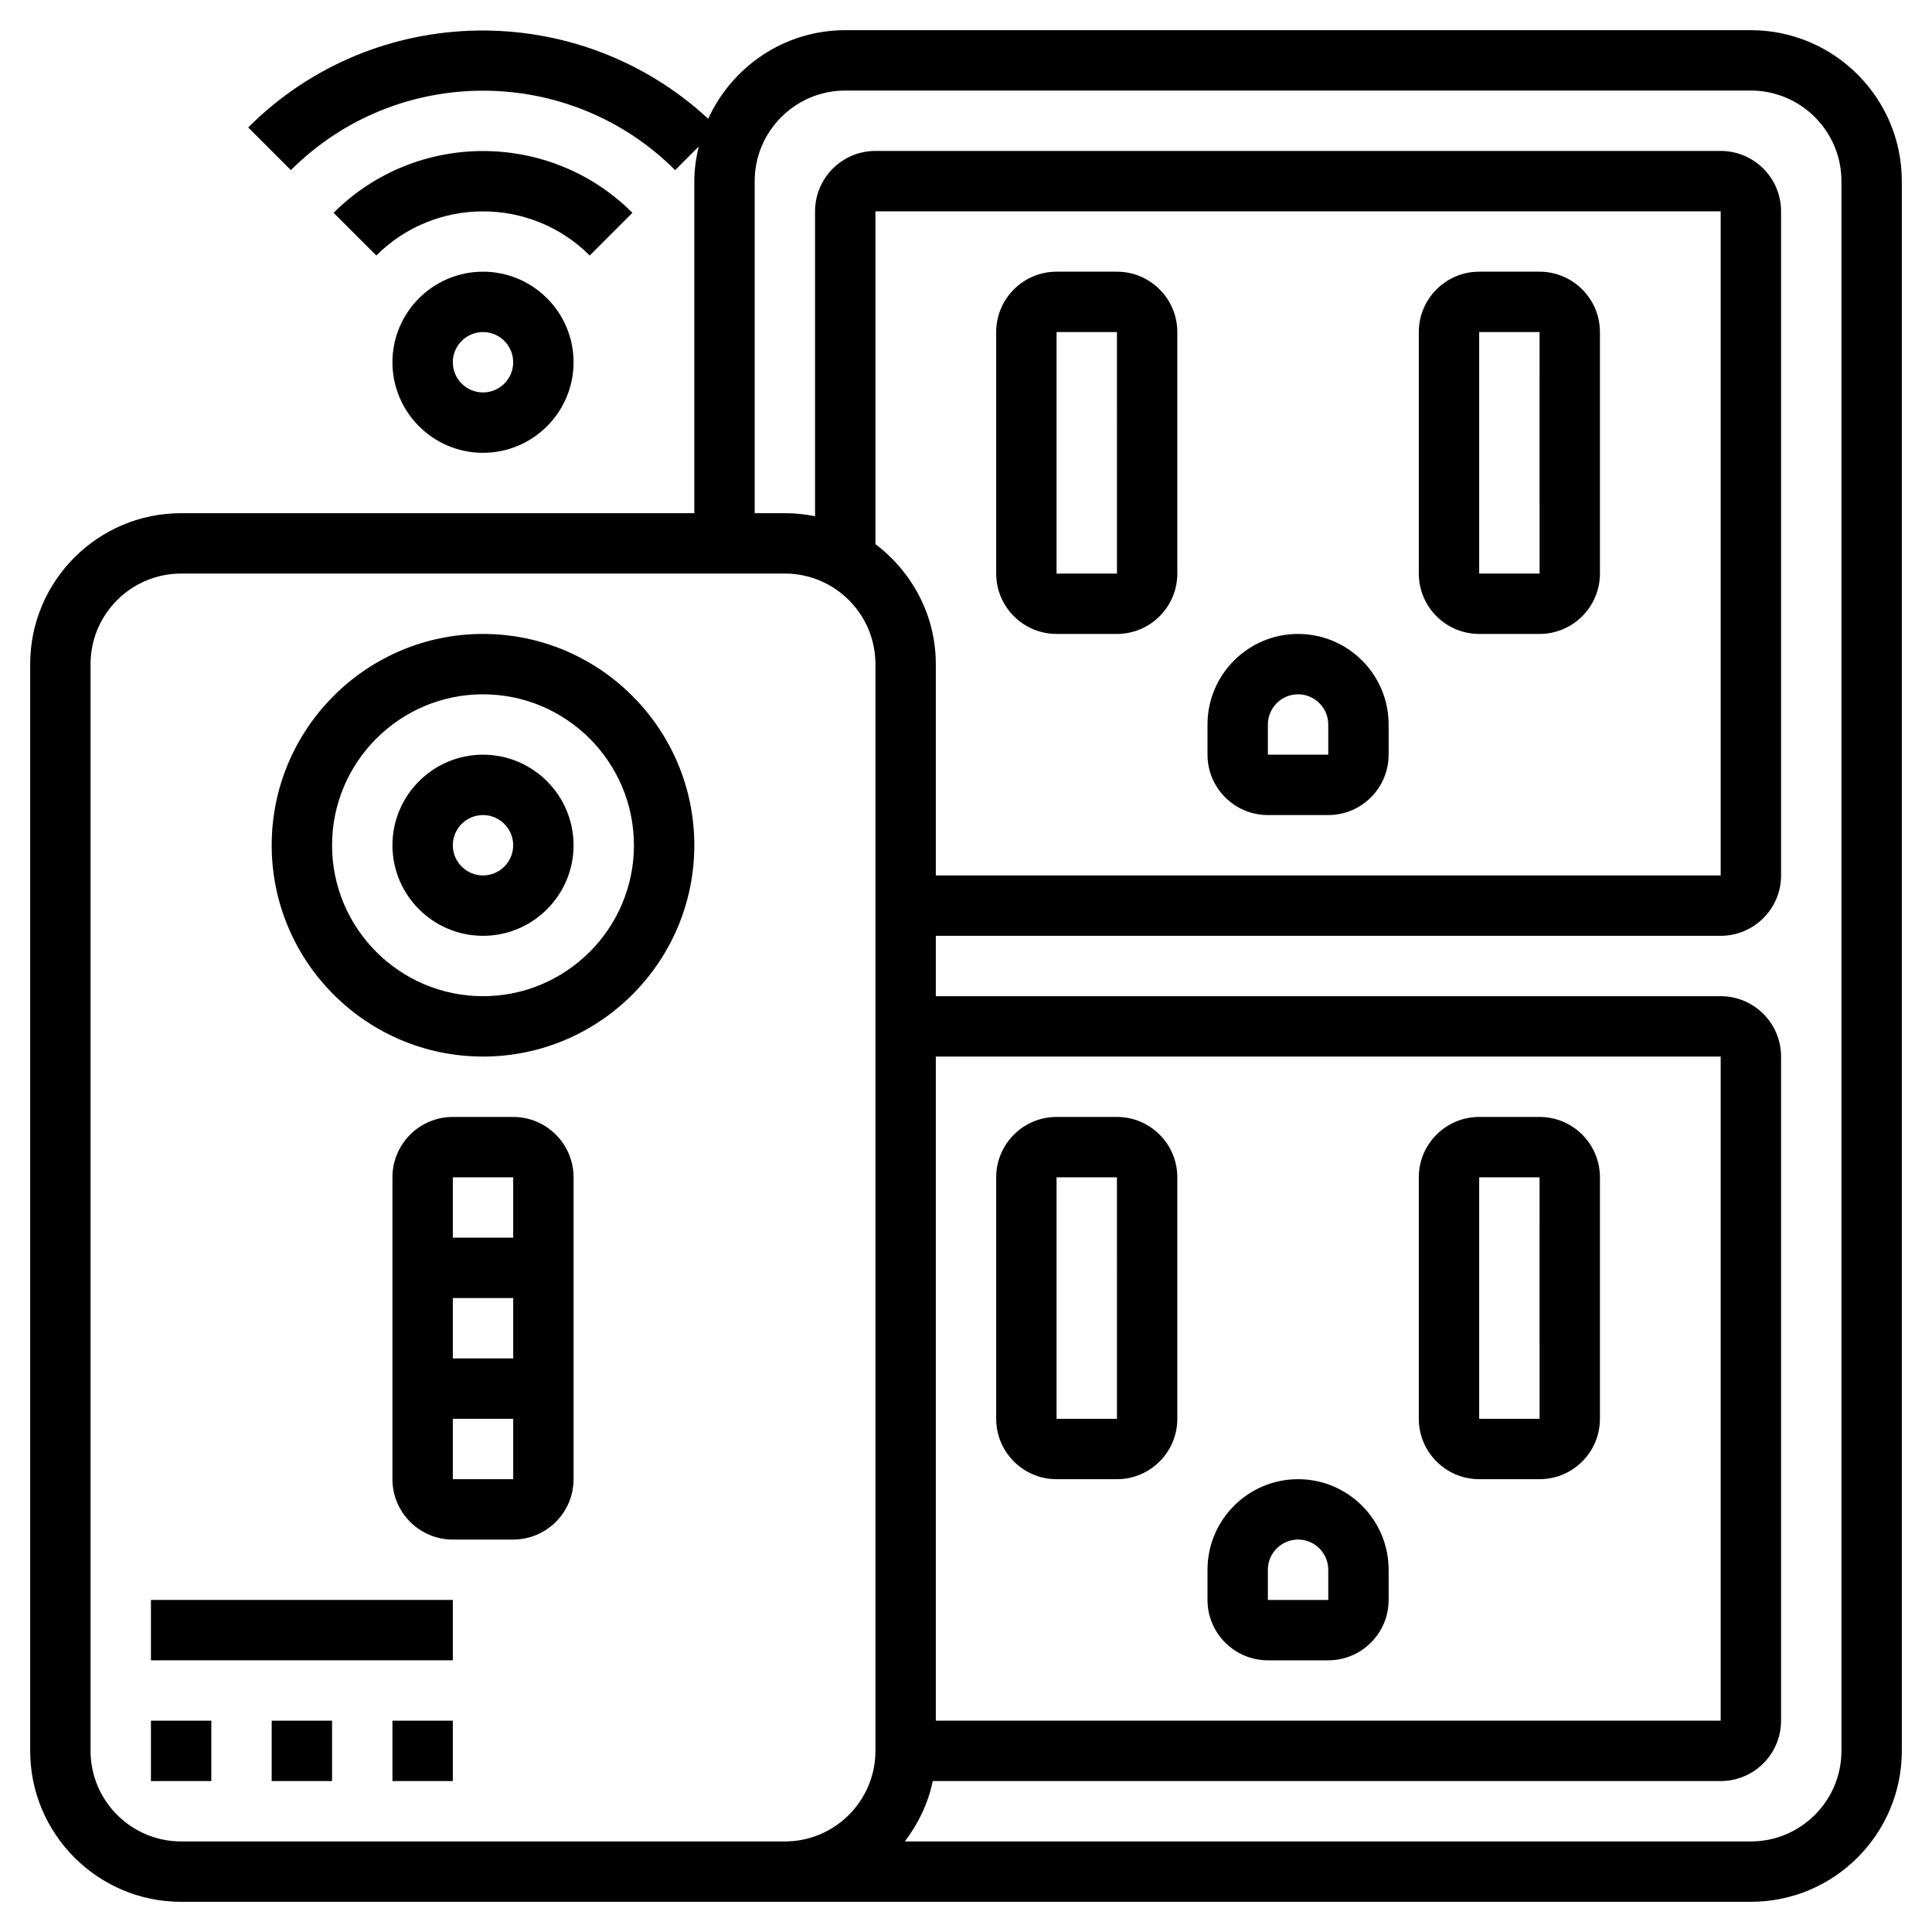 <svg id="Layer_5" enable-background="new 0 0 64 64" height="512" viewBox="0 0 64 64" width="512" xmlns="http://www.w3.org/2000/svg"><path d="m16 25c-1.654 0-3 1.346-3 3s1.346 3 3 3 3-1.346 3-3-1.346-3-3-3zm0 4c-.551 0-1-.449-1-1s.449-1 1-1 1 .449 1 1-.449 1-1 1z"/><path d="m16 21c-3.86 0-7 3.14-7 7s3.14 7 7 7 7-3.14 7-7-3.14-7-7-7zm0 12c-2.757 0-5-2.243-5-5s2.243-5 5-5 5 2.243 5 5-2.243 5-5 5z"/><path d="m58 1h-30c-2.018 0-3.751 1.208-4.54 2.934-4.309-3.987-11.052-3.899-15.238.288l1.414 1.414c3.51-3.509 9.219-3.509 12.729 0l.781-.781c-.088.369-.146.749-.146 1.145v11h-17c-2.757 0-5 2.243-5 5v36c0 2.757 2.243 5 5 5h18 2 32c2.757 0 5-2.243 5-5v-52c0-2.757-2.243-5-5-5zm-34 60h-18c-1.654 0-3-1.346-3-3v-36c0-1.654 1.346-3 3-3h20c1.654 0 3 1.346 3 3v36c0 1.654-1.346 3-3 3zm7-26h26v22h-26zm-2-16.974v-11.026h28v22h-26v-7c0-1.627-.793-3.061-2-3.974zm32 39.974c0 1.654-1.346 3-3 3h-28.026c.442-.584.773-1.257.924-2h26.102c1.103 0 2-.897 2-2v-22c0-1.103-.897-2-2-2h-26v-2h26c1.103 0 2-.897 2-2v-22c0-1.103-.897-2-2-2h-28c-1.103 0-2 .897-2 2v10.101c-.323-.066-.658-.101-1-.101h-1v-11c0-1.654 1.346-3 3-3h30c1.654 0 3 1.346 3 3z"/><path d="m35 21h2c1.103 0 2-.897 2-2v-8c0-1.103-.897-2-2-2h-2c-1.103 0-2 .897-2 2v8c0 1.103.897 2 2 2zm0-10h2l.001 8h-2.001z"/><path d="m49 21h2c1.103 0 2-.897 2-2v-8c0-1.103-.897-2-2-2h-2c-1.103 0-2 .897-2 2v8c0 1.103.897 2 2 2zm0-10h2l.001 8h-2.001z"/><path d="m37 37h-2c-1.103 0-2 .897-2 2v8c0 1.103.897 2 2 2h2c1.103 0 2-.897 2-2v-8c0-1.103-.897-2-2-2zm-2 10v-8h2l.001 8z"/><path d="m51 37h-2c-1.103 0-2 .897-2 2v8c0 1.103.897 2 2 2h2c1.103 0 2-.897 2-2v-8c0-1.103-.897-2-2-2zm-2 10v-8h2l.001 8z"/><path d="m42 27h2c1.103 0 2-.897 2-2v-1c0-1.654-1.346-3-3-3s-3 1.346-3 3v1c0 1.103.897 2 2 2zm0-3c0-.551.449-1 1-1s1 .449 1 1l.001 1h-2.001z"/><path d="m43 49c-1.654 0-3 1.346-3 3v1c0 1.103.897 2 2 2h2c1.103 0 2-.897 2-2v-1c0-1.654-1.346-3-3-3zm-1 4v-1c0-.552.449-1 1-1s1 .448 1 1l.001 1z"/><path d="m13 12c0 1.654 1.346 3 3 3s3-1.346 3-3-1.346-3-3-3-3 1.346-3 3zm4 0c0 .551-.449 1-1 1s-1-.449-1-1 .449-1 1-1 1 .449 1 1z"/><path d="m20.95 7.05c-2.729-2.729-7.17-2.729-9.899 0l1.414 1.414c1.949-1.949 5.122-1.949 7.071 0z"/><path d="m17 37h-2c-1.103 0-2 .897-2 2v10c0 1.103.897 2 2 2h2c1.103 0 2-.897 2-2v-10c0-1.103-.897-2-2-2zm0 2v2h-2v-2zm.001 4v2h-2.001v-2zm-2.001 6v-2h2.001v2z"/><path d="m9 57h2v2h-2z"/><path d="m5 57h2v2h-2z"/><path d="m13 57h2v2h-2z"/><path d="m5 53h10v2h-10z"/></svg>